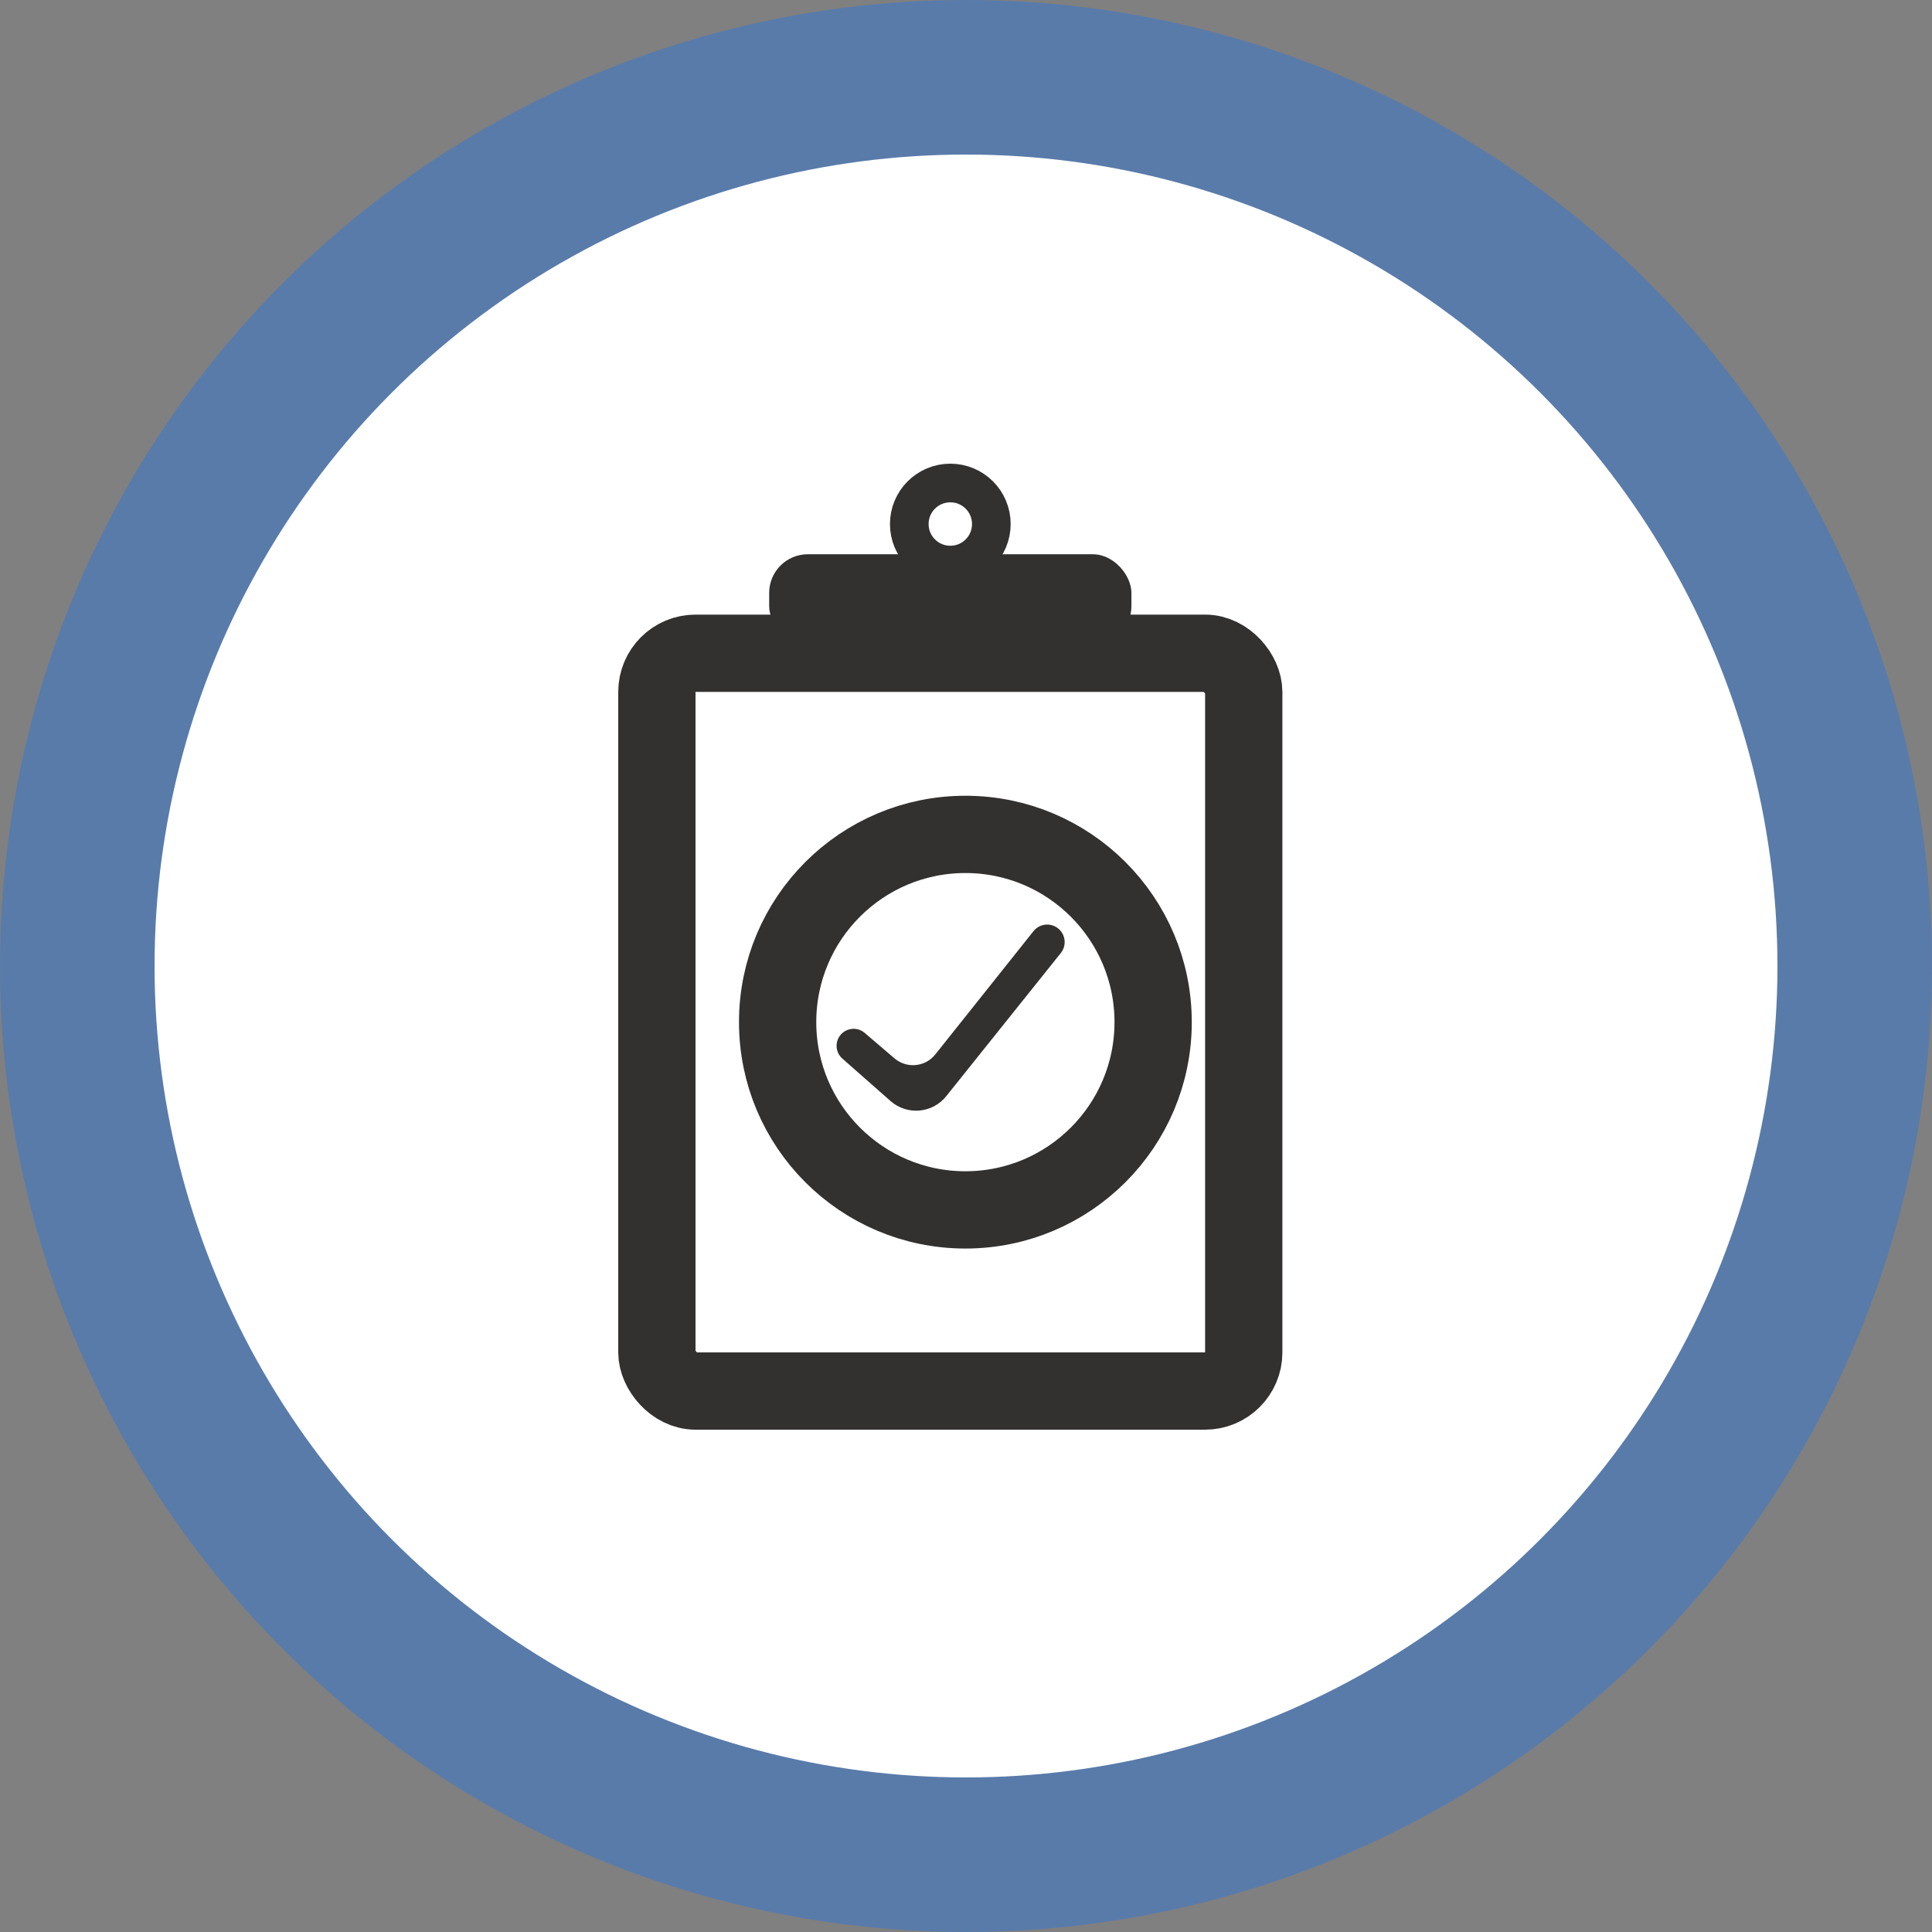 <svg width="50" height="50" viewBox="0 0 50 50" fill="none" xmlns="http://www.w3.org/2000/svg">
<rect x="0" y="0" width="50" height="50" fill="#808080" stroke="none"/>
<circle cx="25" cy="25" r="23" fill="white" stroke="#597BAA" stroke-width="4"/>
<path fill-rule="evenodd" clip-rule="evenodd" d="M27.407 24.047C27.582 24.208 27.603 24.478 27.454 24.664L24.489 28.369C24.133 28.815 23.476 28.872 23.047 28.495L21.8 27.396C21.617 27.235 21.6 26.956 21.761 26.774C21.921 26.594 22.195 26.575 22.377 26.731L23.149 27.39C23.466 27.661 23.945 27.615 24.205 27.289L26.746 24.099C26.91 23.893 27.213 23.87 27.407 24.047Z" fill="#333030"/>
<rect x="17" y="16.906" width="15.188" height="19.094" rx="1" stroke="#333030" stroke-width="2"/>
<rect x="19.906" y="14.344" width="9.375" height="2.344" rx="1" fill="#333030"/>
<circle cx="24.594" cy="13.562" r="1.062" stroke="#333030"/>
<circle cx="24.984" cy="26.453" r="4.859" stroke="#333030" stroke-width="2"/>
</svg>
